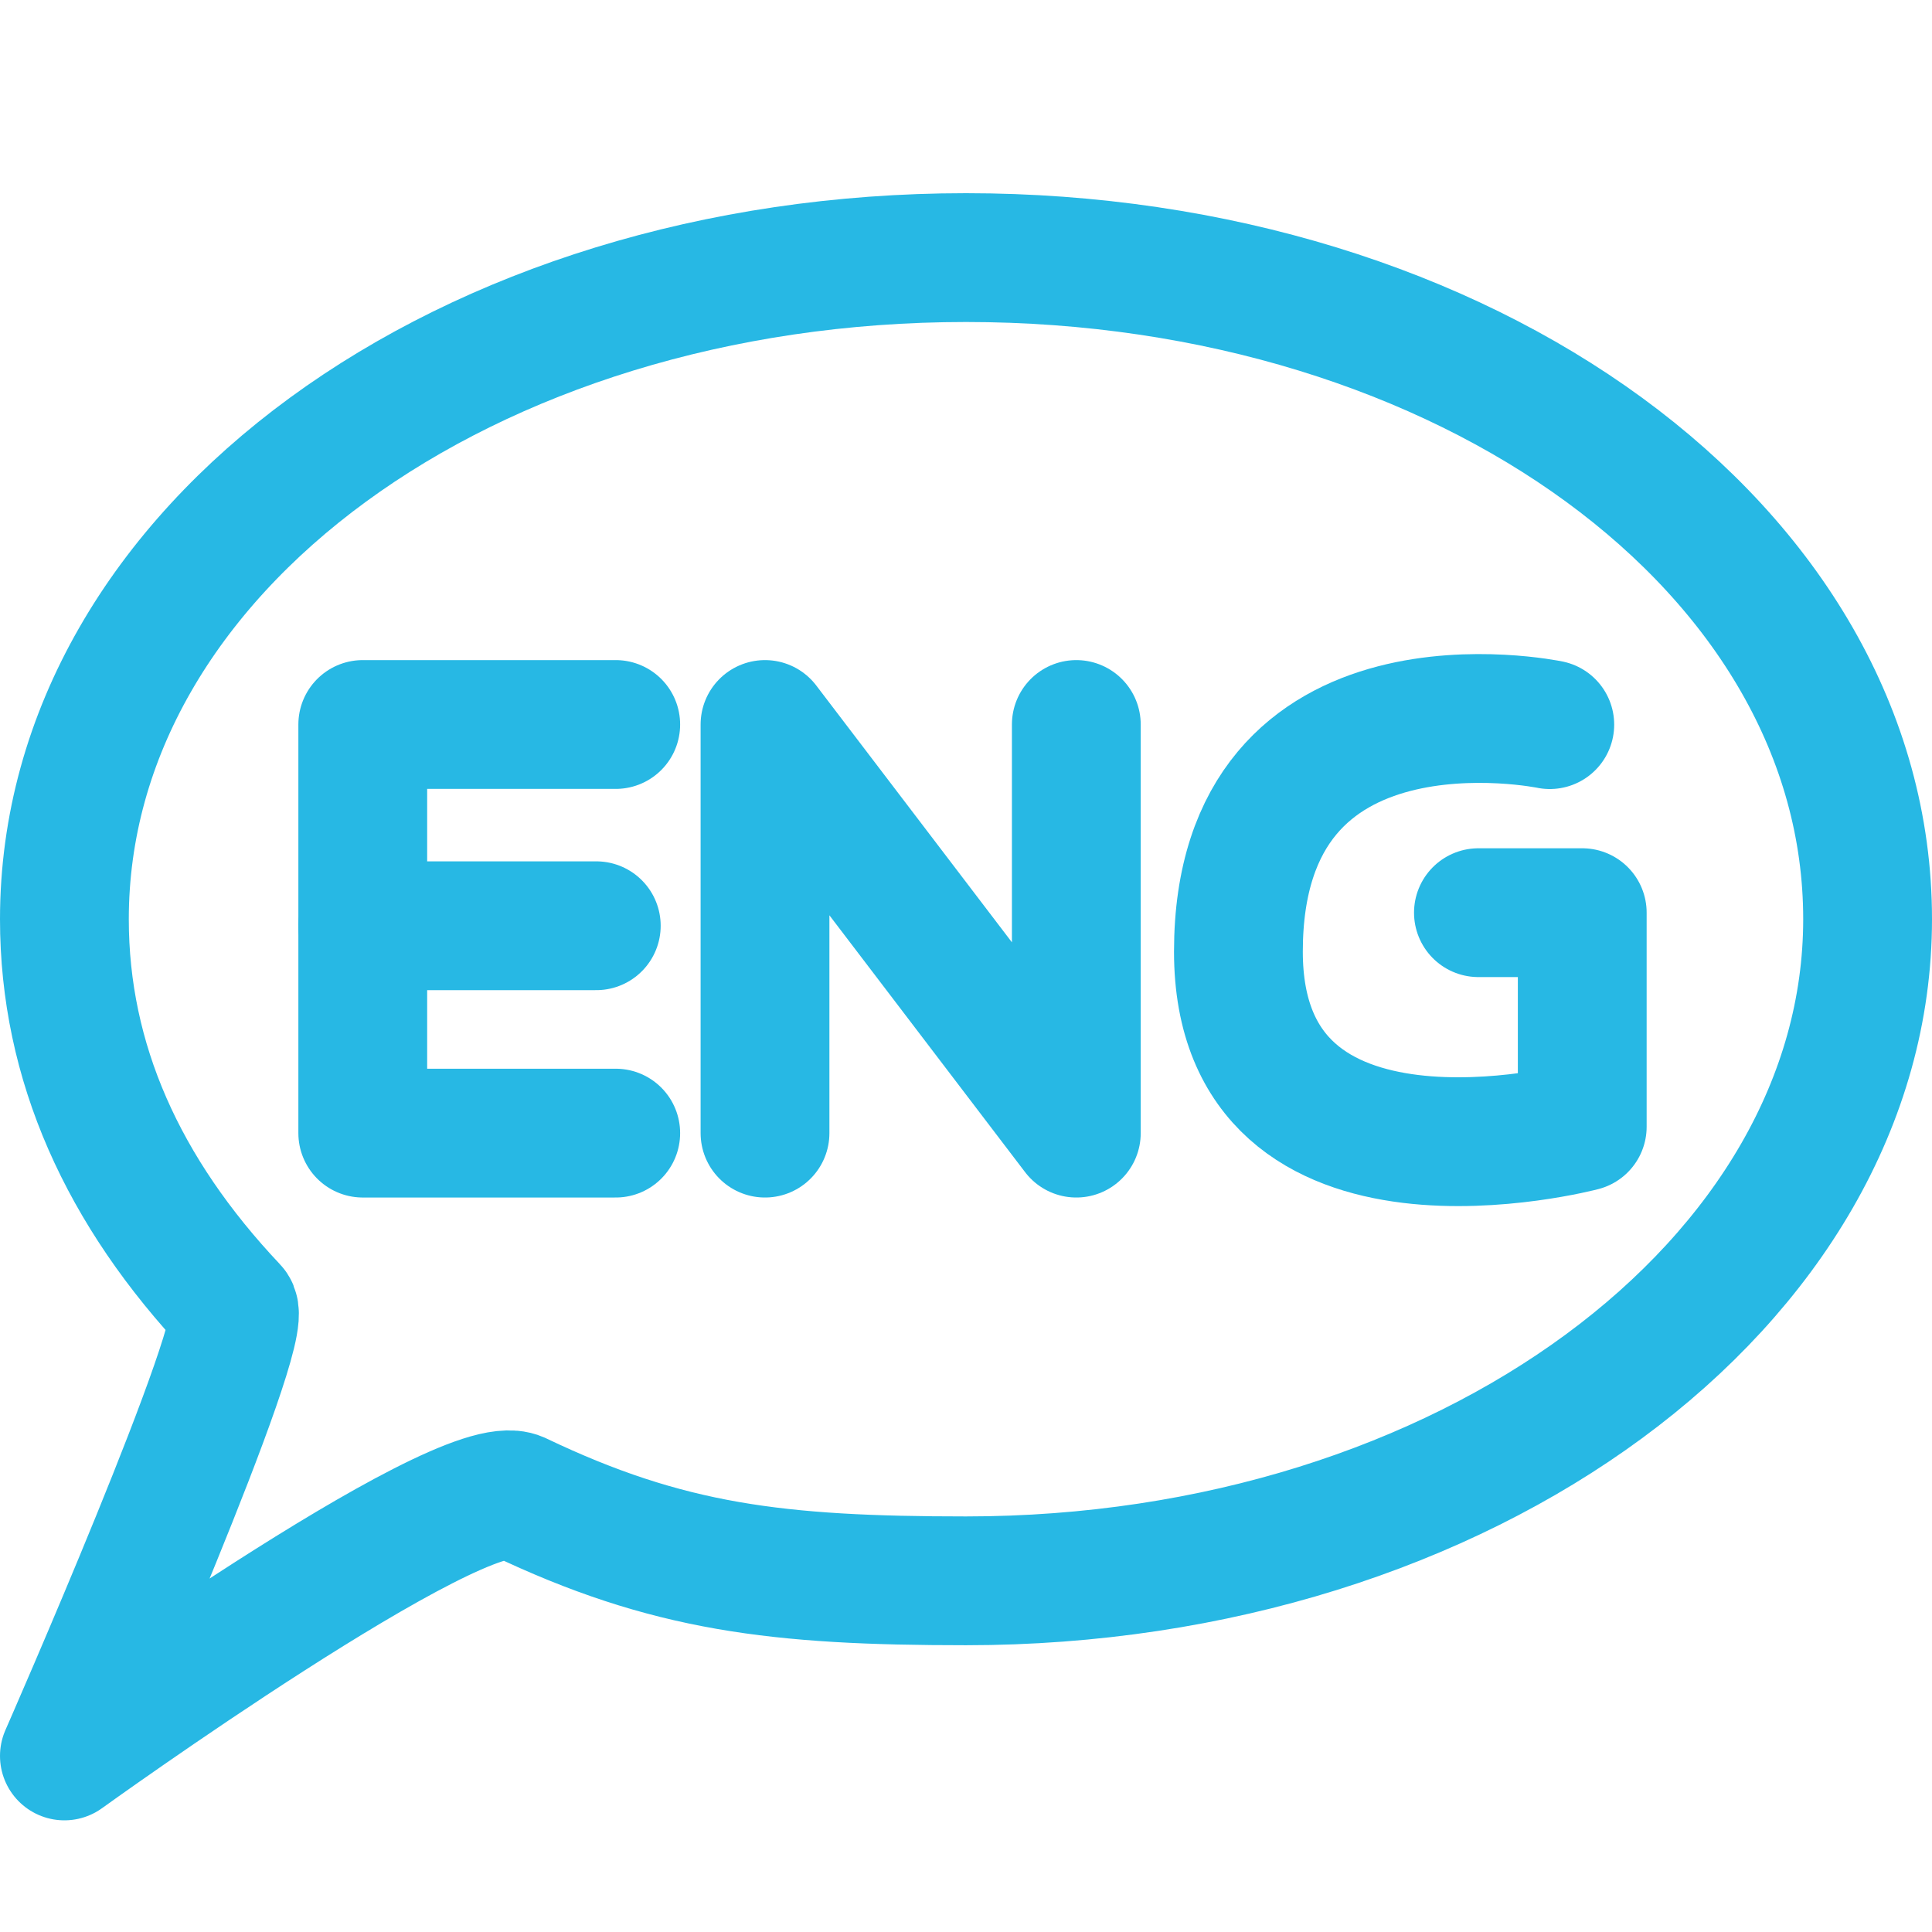 <?xml version="1.0" encoding="UTF-8"?> <svg xmlns="http://www.w3.org/2000/svg" width="30" height="30" viewBox="0 0 30 30" fill="none"><path d="M29 14.273C29 19.914 22.755 24.547 15 24.547C12.079 24.547 10.367 24.345 8.05 23.237C7.144 22.834 1 27.266 1 27.266C1 27.266 3.921 20.619 3.619 20.317C1.906 18.504 1 16.489 1 14.273C1 8.532 7.245 4 15 4C22.755 4 29 8.532 29 14.273Z" stroke="#27B8E4" stroke-width="2" stroke-miterlimit="10" stroke-linecap="round" stroke-linejoin="round"></path><path d="M9.561 11.25H5.633V17.595H9.561" stroke="#27B8E4" stroke-width="2" stroke-miterlimit="10" stroke-linecap="round" stroke-linejoin="round"></path><path d="M5.633 14.375H9.259" stroke="#27B8E4" stroke-width="2" stroke-miterlimit="10" stroke-linecap="round" stroke-linejoin="round"></path><path d="M11.879 17.595V11.25L16.713 17.595V11.25" stroke="#27B8E4" stroke-width="2" stroke-miterlimit="10" stroke-linecap="round" stroke-linejoin="round"></path><path d="M24.065 11.252C24.065 11.252 19.23 10.244 19.23 14.777C19.23 18.906 24.569 17.496 24.569 17.496V14.172H22.957" stroke="#27B8E4" stroke-width="2" stroke-miterlimit="10" stroke-linecap="round" stroke-linejoin="round"></path></svg> 